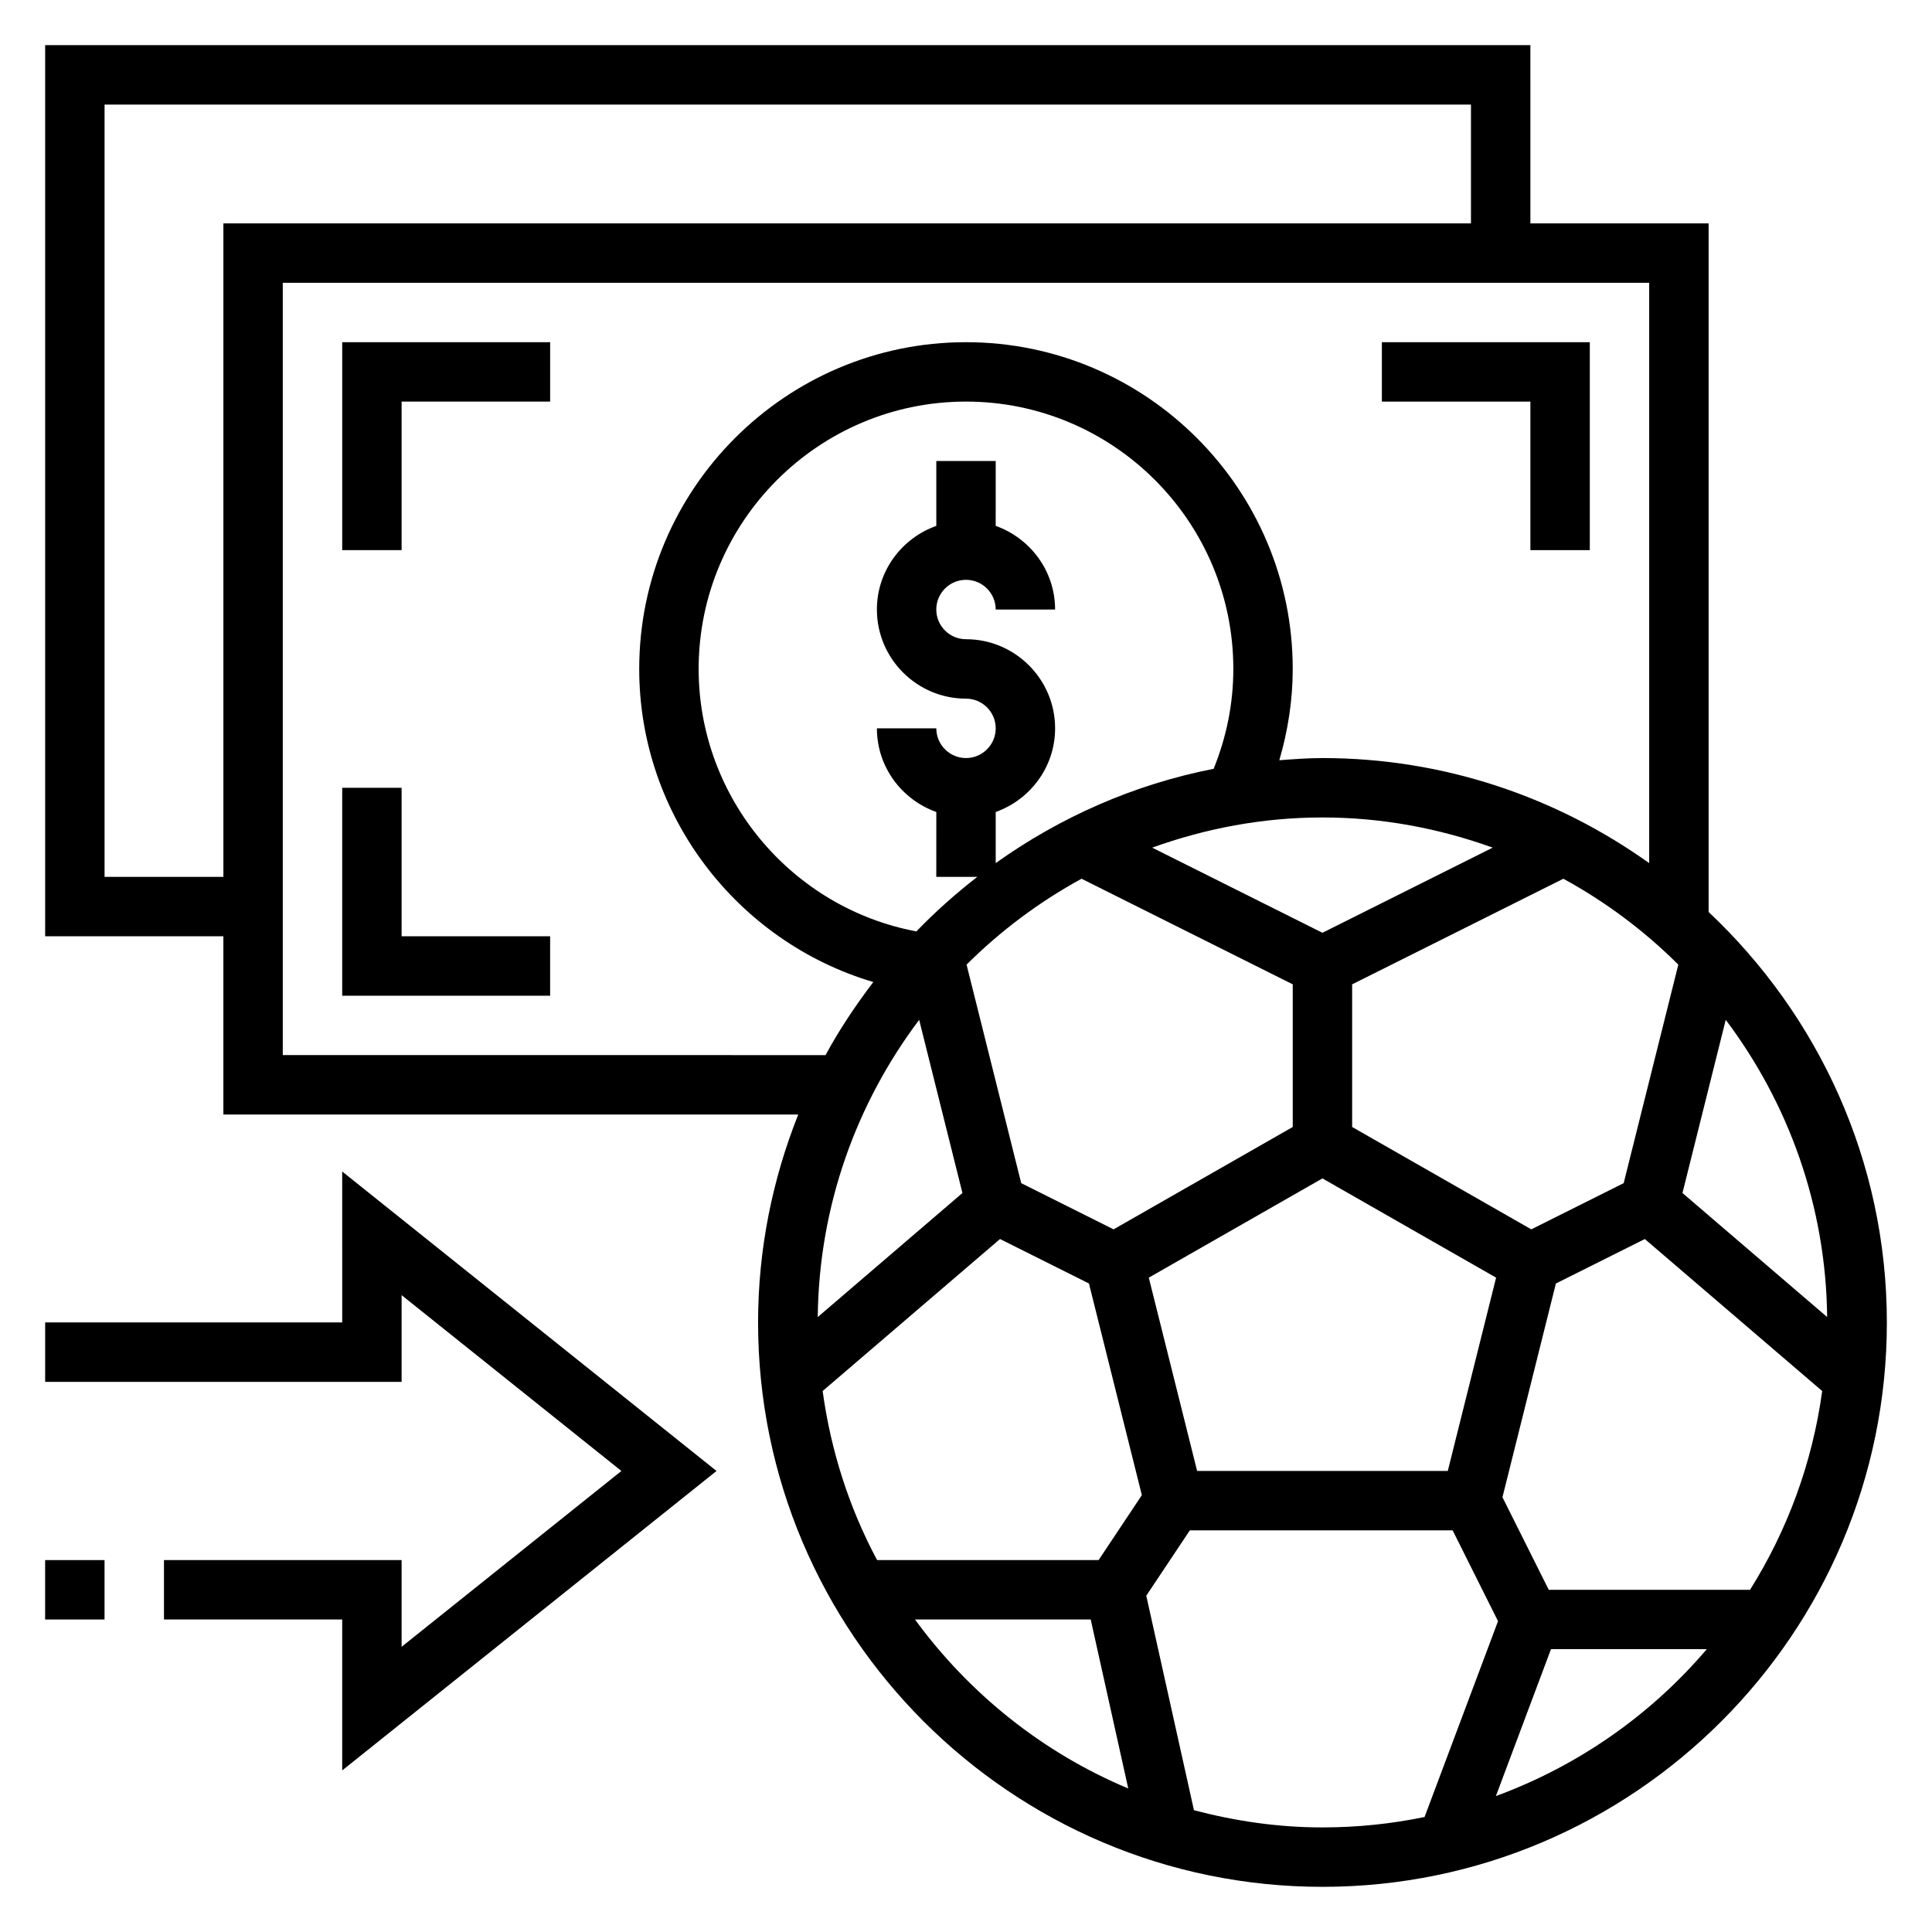 <?xml version="1.0" encoding="UTF-8"?>
<!-- Uploaded to: ICON Repo, www.svgrepo.com, Generator: ICON Repo Mixer Tools -->
<svg fill="#000000" width="800px" height="800px" version="1.1" viewBox="144 144 512 512" xmlns="http://www.w3.org/2000/svg">
 <g>
  <path d="m234.69 289.79h15.742v-39.359h39.359v-15.742h-55.102z"/>
  <path d="m250.43 352.77h-15.742v55.105h55.102v-15.746h-39.359z"/>
  <path d="m549.57 289.79h15.746v-55.102h-55.105v15.742h39.359z"/>
  <path d="m596.8 385.69v-182.49h-47.23l-0.004-47.234h-393.6v236.16h47.23v47.23h152.35c-6.801 17.078-10.648 35.641-10.648 55.105 0 82.477 67.094 149.57 149.57 149.57 82.477 0 149.57-67.094 149.57-149.57-0.004-42.871-18.234-81.48-47.234-108.77zm-42.367 179.62-12.266-24.527 14.16-56.641 23.57-11.785 47.004 40.281c-2.621 19.145-9.273 36.984-19.121 52.672zm-119.29-7.875h-58.703c-7.328-13.68-12.242-28.812-14.43-44.801l47.004-40.281 23.57 11.785 14.02 56.09zm153.63-157.8-14.484 57.914-24.48 12.242-47.477-27.129v-37.801l55.969-27.984c11.227 6.117 21.477 13.809 30.473 22.758zm-149.66 70.156-24.48-12.242-14.484-57.914c8.996-8.949 19.246-16.633 30.473-22.758l55.969 27.984v37.801zm55.348-78.594-45.121-22.562c14.121-5.086 29.27-8 45.121-8 15.855 0 31 2.914 45.121 7.996zm-28.832-43.457c-21.215 4.164-40.77 12.871-57.758 24.992v-13.547c9.141-3.258 15.742-11.918 15.742-22.168 0-13.02-10.598-23.617-23.617-23.617-4.344 0-7.871-3.535-7.871-7.871s3.527-7.871 7.871-7.871 7.871 3.535 7.871 7.871h15.742c0-10.25-6.606-18.91-15.742-22.168l0.004-17.188h-15.742v17.191c-9.141 3.258-15.742 11.918-15.742 22.168 0 13.02 10.598 23.617 23.617 23.617 4.344 0 7.871 3.535 7.871 7.871 0 4.336-3.527 7.871-7.871 7.871s-7.871-3.535-7.871-7.871h-15.742c0 10.25 6.606 18.91 15.742 22.168l-0.008 17.191h10.871c-5.723 4.441-11.125 9.242-16.145 14.453-33.133-6.227-57.703-35.449-57.703-69.559 0-39.062 31.781-70.848 70.848-70.848 39.07 0 70.848 31.789 70.848 70.848 0.004 9.203-1.816 18.066-5.215 26.465zm-66.574 112.42-38.344 32.875c0.316-29.543 10.305-56.742 26.875-78.766zm62.195 73.66-12.809-51.23 46.02-26.301 46.02 26.301-12.805 51.23zm128.62-73.66 11.469-45.895c16.562 22.02 26.559 49.223 26.875 78.766zm-418.16-83.781v-204.67h362.11v31.488h-330.62v173.18zm47.23 47.23v-204.67h362.11v153.8c-24.465-17.461-54.309-27.844-86.594-27.844-3.856 0-7.637 0.293-11.422 0.574 2.277-7.809 3.551-15.887 3.551-24.191 0-47.742-38.848-86.594-86.594-86.594-47.742 0-86.594 38.848-86.594 86.594 0 38.707 25.906 72.266 62.039 82.973-4.66 6.133-8.973 12.539-12.66 19.363zm167.54 149.57h46.57l9.949 44.785c-22.715-9.504-42.176-25.16-56.52-44.785zm73.93 50.547-12.637-56.844 11.547-17.32h69.645l12.027 24.066-19.469 51.898c-8.742 1.805-17.797 2.758-27.062 2.758-11.781 0-23.156-1.688-34.051-4.559zm80.016-3.75 14.598-38.926h41.289c-14.824 17.414-34.031 30.898-55.887 38.926z"/>
  <path d="m234.69 494.46h-78.723v15.746h94.465v-22.98l58.246 46.598-58.246 46.594v-22.98h-62.977v15.746h47.234v39.996l99.195-79.355-99.195-79.359z"/>
  <path d="m155.96 557.44h15.742v15.742h-15.742z"/>
 </g>
</svg>